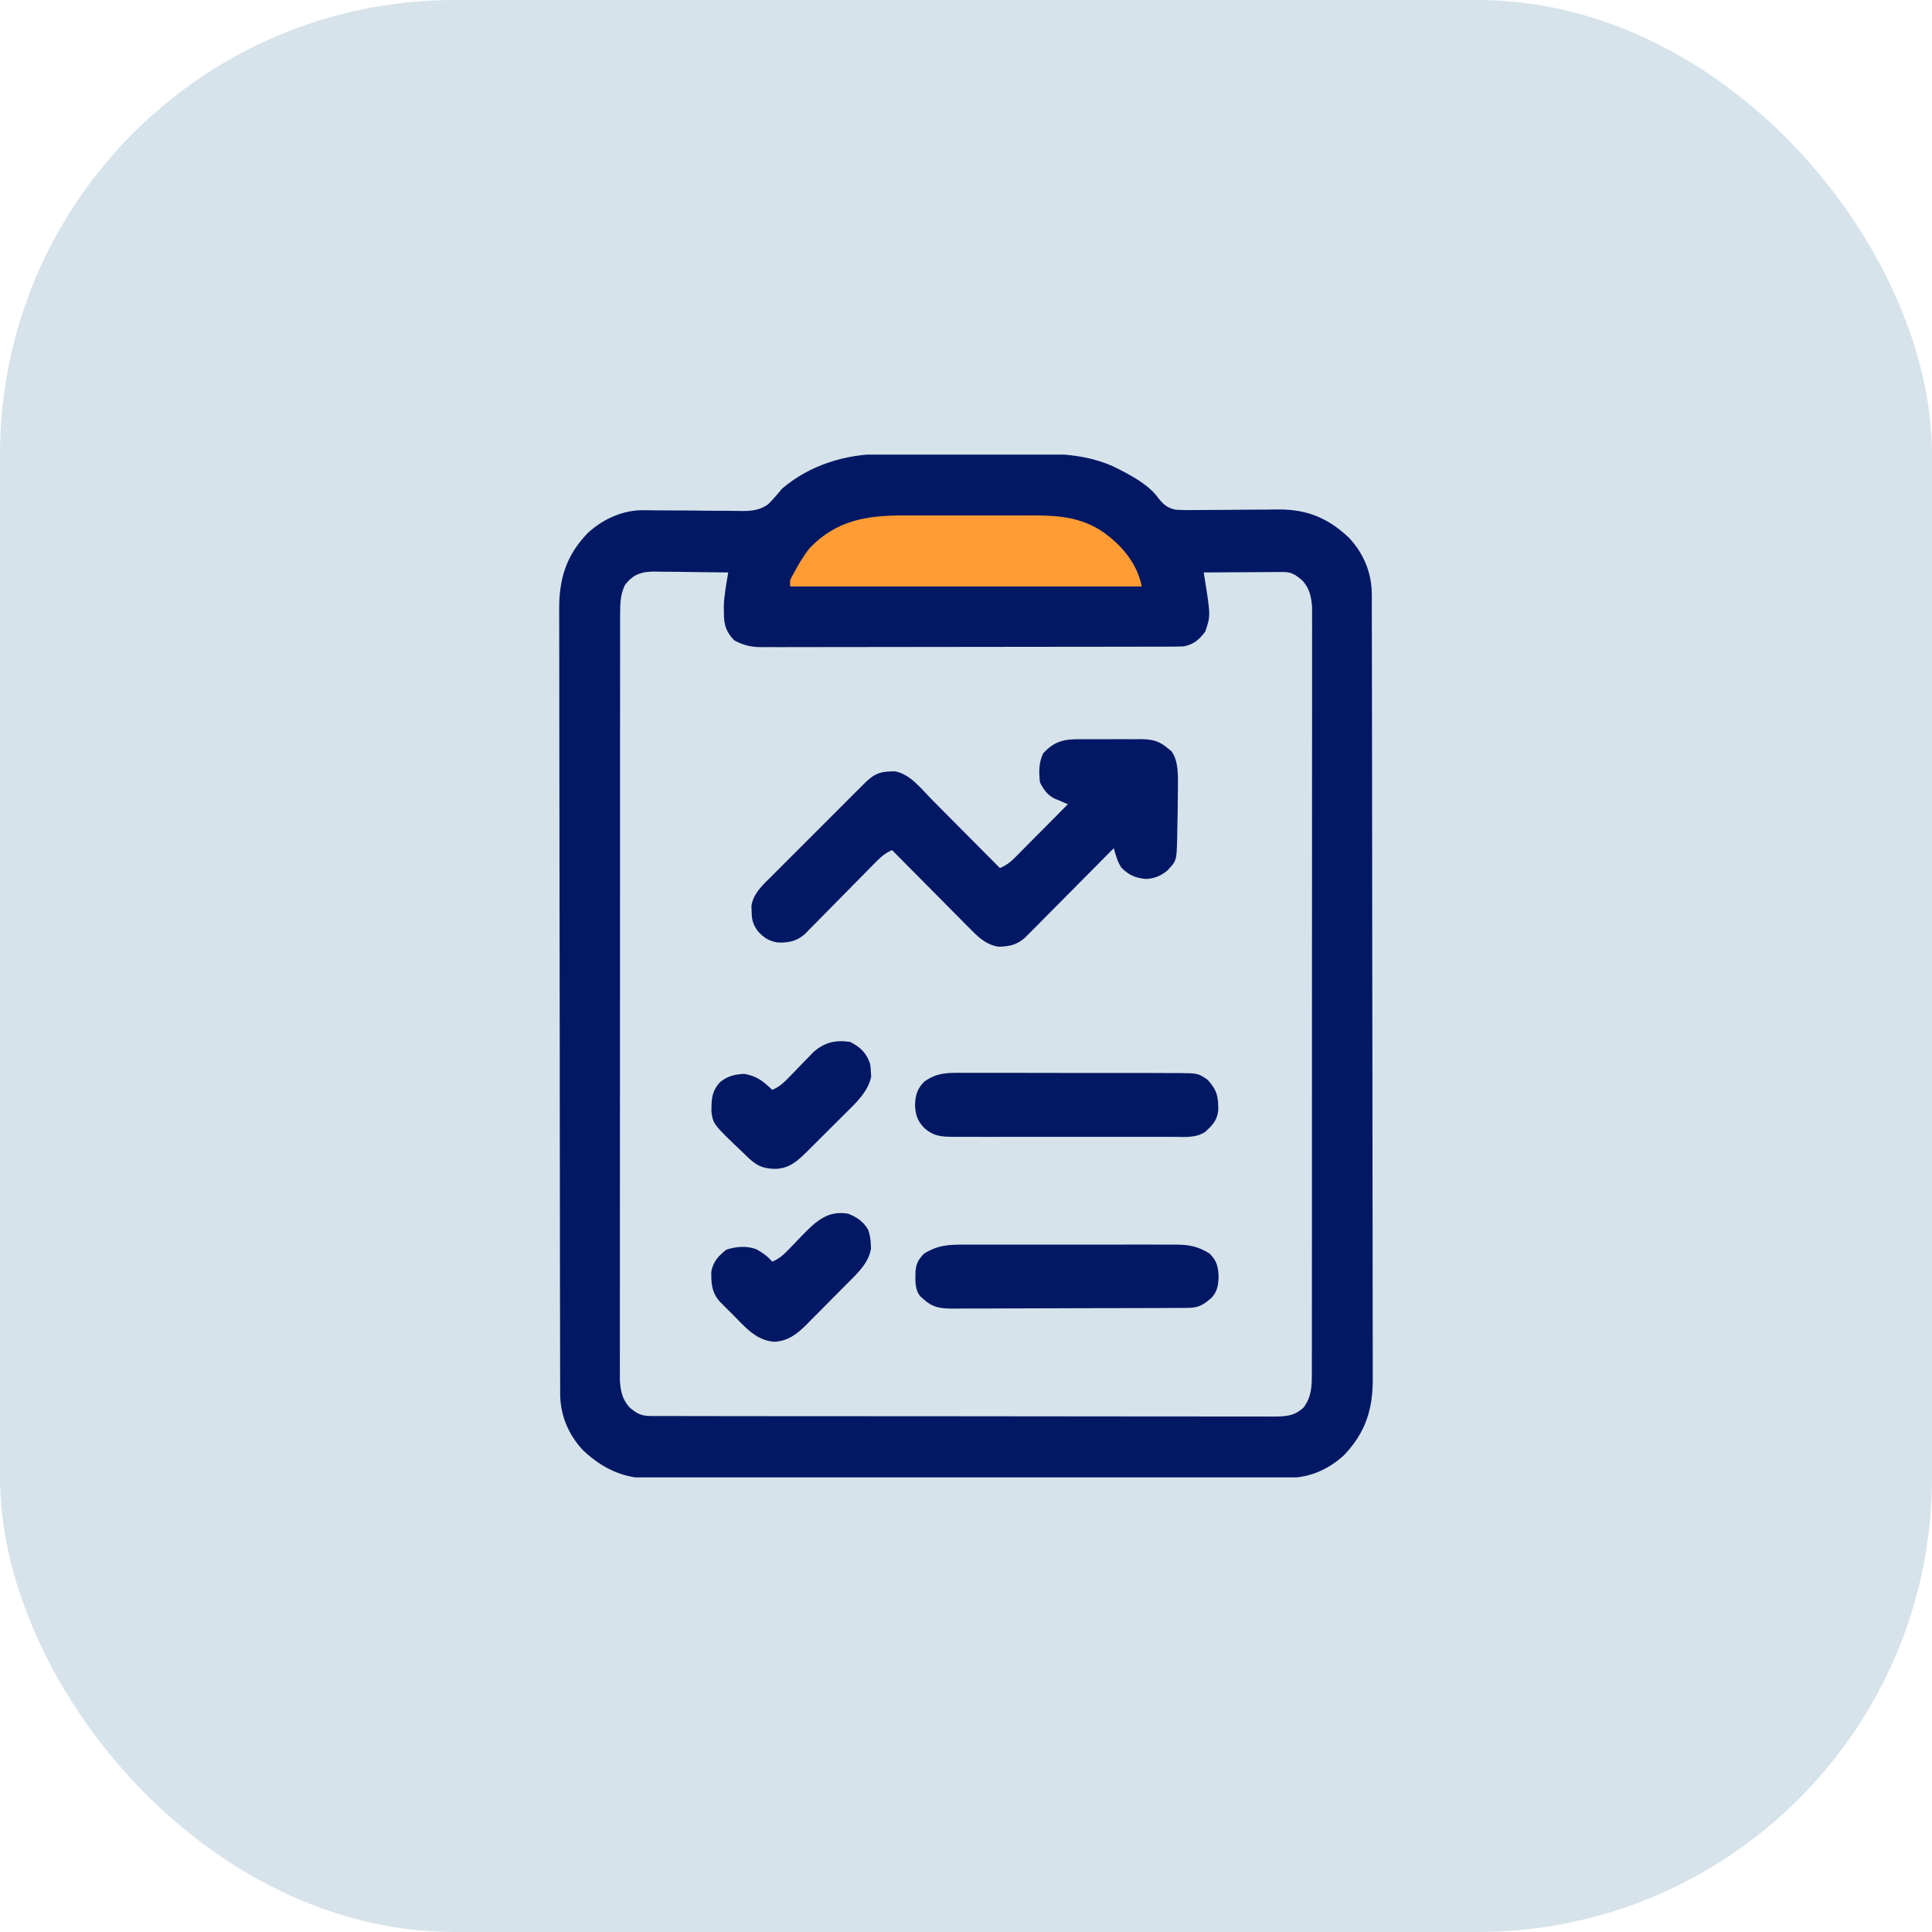 <svg width="85" height="85" viewBox="0 0 85 85" fill="none" xmlns="http://www.w3.org/2000/svg">
<rect width="85" height="85" rx="20" fill="#D6E3EA"/>
<g clip-path="url(#clip0_3686_2991)">
<rect x="34" y="22" width="17" height="6" fill="#FF9C34"/>
<path d="M38.773 19.975C38.862 19.974 38.951 19.974 39.042 19.973C39.333 19.971 39.624 19.971 39.915 19.971C40.12 19.97 40.324 19.97 40.528 19.969C40.955 19.968 41.383 19.968 41.81 19.968C42.355 19.968 42.899 19.965 43.443 19.962C43.865 19.96 44.287 19.96 44.709 19.96C44.909 19.96 45.11 19.959 45.31 19.958C46.71 19.949 48.037 20.003 49.3 20.681C49.358 20.712 49.415 20.742 49.475 20.773C50.013 21.061 50.595 21.407 50.958 21.909C51.189 22.2 51.365 22.353 51.735 22.428C52.014 22.443 52.29 22.447 52.568 22.441C52.756 22.437 52.944 22.437 53.132 22.437C53.464 22.438 53.796 22.435 54.129 22.431C54.658 22.424 55.188 22.421 55.717 22.421C55.901 22.421 56.084 22.417 56.267 22.414C57.517 22.411 58.444 22.802 59.345 23.655C59.996 24.345 60.351 25.209 60.353 26.146C60.353 26.207 60.353 26.269 60.354 26.332C60.354 26.539 60.354 26.746 60.354 26.953C60.355 27.103 60.355 27.253 60.355 27.402C60.357 27.814 60.357 28.226 60.358 28.638C60.358 29.082 60.359 29.526 60.36 29.97C60.362 31.042 60.363 32.115 60.364 33.187C60.365 33.49 60.365 33.793 60.366 34.096C60.368 35.977 60.37 37.859 60.371 39.74C60.371 40.176 60.371 40.611 60.372 41.047C60.372 41.156 60.372 41.264 60.372 41.376C60.373 43.13 60.376 44.884 60.38 46.638C60.383 48.44 60.385 50.241 60.386 52.042C60.386 53.053 60.387 54.064 60.39 55.075C60.392 55.937 60.393 56.798 60.392 57.659C60.392 58.099 60.392 58.538 60.394 58.977C60.396 59.38 60.396 59.783 60.395 60.185C60.394 60.33 60.395 60.476 60.396 60.621C60.408 61.976 60.092 63.006 59.147 64.005C58.502 64.614 57.649 65.01 56.763 65.012C56.66 65.013 56.558 65.013 56.452 65.014C56.339 65.014 56.225 65.014 56.109 65.014C55.988 65.014 55.866 65.015 55.745 65.015C55.411 65.016 55.078 65.017 54.744 65.017C54.384 65.017 54.024 65.019 53.665 65.019C52.795 65.022 51.926 65.023 51.057 65.024C50.811 65.024 50.566 65.025 50.32 65.025C48.795 65.027 47.269 65.029 45.744 65.03C45.391 65.031 45.037 65.031 44.684 65.031C44.552 65.031 44.552 65.031 44.418 65.031C42.996 65.032 41.574 65.035 40.152 65.039C38.692 65.043 37.232 65.045 35.772 65.045C34.952 65.046 34.132 65.047 33.312 65.049C32.614 65.052 31.916 65.053 31.218 65.052C30.862 65.052 30.506 65.052 30.15 65.054C29.823 65.056 29.497 65.056 29.17 65.054C28.997 65.054 28.825 65.056 28.652 65.058C27.443 65.047 26.523 64.629 25.653 63.807C25.002 63.117 24.647 62.253 24.645 61.316C24.645 61.254 24.645 61.193 24.645 61.13C24.644 60.922 24.644 60.715 24.644 60.508C24.643 60.359 24.643 60.209 24.643 60.059C24.642 59.648 24.641 59.236 24.641 58.824C24.64 58.38 24.639 57.936 24.638 57.492C24.636 56.42 24.635 55.347 24.634 54.275C24.633 53.972 24.633 53.669 24.633 53.366C24.63 51.484 24.628 49.603 24.627 47.722C24.627 47.286 24.627 46.85 24.627 46.414C24.626 46.306 24.626 46.198 24.626 46.086C24.625 44.332 24.622 42.578 24.619 40.823C24.615 39.022 24.613 37.221 24.612 35.42C24.612 34.409 24.611 33.397 24.608 32.386C24.606 31.525 24.605 30.663 24.606 29.802C24.606 29.363 24.606 28.924 24.604 28.484C24.602 28.082 24.602 27.679 24.603 27.276C24.604 27.131 24.603 26.986 24.602 26.841C24.59 25.489 24.901 24.442 25.857 23.454C26.517 22.84 27.41 22.434 28.312 22.447C28.482 22.449 28.482 22.449 28.655 22.451C28.745 22.452 28.745 22.452 28.837 22.453C29.091 22.457 29.346 22.457 29.6 22.457C30.073 22.458 30.546 22.46 31.018 22.468C31.349 22.473 31.678 22.474 32.008 22.472C32.133 22.472 32.258 22.474 32.383 22.477C32.919 22.491 33.357 22.502 33.802 22.18C34.02 21.96 34.216 21.733 34.413 21.494C35.619 20.463 37.211 19.973 38.773 19.975ZM35.605 24.135C35.345 24.461 35.139 24.819 34.941 25.186C34.907 25.247 34.873 25.308 34.838 25.372C34.747 25.547 34.747 25.547 34.765 25.801C39.869 25.801 44.974 25.801 50.233 25.801C50.026 24.764 49.314 23.936 48.448 23.351C47.332 22.636 46.182 22.673 44.905 22.678C44.712 22.678 44.519 22.678 44.326 22.677C43.923 22.677 43.52 22.677 43.117 22.679C42.603 22.681 42.089 22.68 41.574 22.678C41.176 22.677 40.778 22.677 40.38 22.678C40.191 22.678 40.001 22.678 39.812 22.677C38.169 22.672 36.795 22.87 35.605 24.135ZM27.486 25.752C27.294 26.166 27.283 26.557 27.283 27.009C27.282 27.068 27.282 27.127 27.282 27.188C27.282 27.385 27.282 27.582 27.282 27.78C27.282 27.922 27.282 28.065 27.282 28.208C27.281 28.601 27.281 28.993 27.281 29.386C27.281 29.809 27.281 30.233 27.28 30.656C27.28 31.485 27.279 32.315 27.279 33.145C27.279 33.819 27.279 34.493 27.279 35.167C27.278 37.078 27.278 38.988 27.278 40.899C27.278 41.002 27.278 41.105 27.278 41.211C27.278 41.314 27.278 41.417 27.278 41.523C27.278 43.196 27.277 44.868 27.276 46.54C27.274 48.256 27.274 49.973 27.274 51.689C27.274 52.653 27.274 53.617 27.273 54.581C27.272 55.401 27.272 56.222 27.272 57.042C27.273 57.461 27.273 57.88 27.272 58.298C27.271 58.682 27.271 59.065 27.272 59.448C27.272 59.587 27.272 59.726 27.271 59.864C27.271 60.053 27.271 60.241 27.272 60.43C27.272 60.535 27.272 60.639 27.272 60.747C27.306 61.209 27.378 61.555 27.684 61.908C28.028 62.202 28.204 62.298 28.651 62.298C28.751 62.299 28.851 62.3 28.954 62.3C29.12 62.3 29.12 62.3 29.289 62.299C29.407 62.3 29.525 62.3 29.643 62.3C29.968 62.301 30.293 62.301 30.618 62.301C30.968 62.301 31.319 62.302 31.669 62.303C32.356 62.304 33.042 62.305 33.729 62.305C34.287 62.305 34.845 62.306 35.403 62.306C36.984 62.308 38.566 62.309 40.147 62.308C40.232 62.308 40.318 62.308 40.405 62.308C40.491 62.308 40.576 62.308 40.664 62.308C42.048 62.308 43.432 62.31 44.817 62.312C46.237 62.315 47.657 62.316 49.078 62.316C49.876 62.316 50.673 62.316 51.471 62.318C52.151 62.32 52.83 62.32 53.509 62.319C53.856 62.319 54.202 62.319 54.549 62.32C54.866 62.321 55.184 62.321 55.501 62.32C55.67 62.319 55.839 62.321 56.008 62.322C56.568 62.317 56.933 62.312 57.353 61.924C57.697 61.462 57.715 61.015 57.715 60.452C57.716 60.364 57.716 60.364 57.716 60.274C57.716 60.077 57.716 59.879 57.716 59.682C57.716 59.539 57.716 59.396 57.717 59.254C57.717 58.861 57.717 58.468 57.717 58.076C57.717 57.652 57.717 57.229 57.718 56.806C57.718 55.976 57.719 55.147 57.719 54.317C57.719 53.643 57.719 52.969 57.719 52.295C57.72 50.384 57.721 48.474 57.72 46.563C57.72 46.46 57.72 46.357 57.72 46.251C57.72 46.148 57.72 46.044 57.72 45.938C57.72 44.266 57.721 42.594 57.722 40.922C57.724 39.205 57.724 37.489 57.724 35.773C57.724 34.809 57.724 33.845 57.725 32.881C57.726 32.061 57.726 31.24 57.726 30.419C57.725 30.001 57.725 29.582 57.726 29.163C57.727 28.78 57.727 28.397 57.726 28.013C57.726 27.875 57.726 27.736 57.727 27.597C57.727 27.409 57.727 27.22 57.726 27.032C57.726 26.927 57.726 26.822 57.726 26.714C57.692 26.253 57.62 25.907 57.314 25.554C57.01 25.294 56.838 25.164 56.44 25.166C56.363 25.166 56.285 25.166 56.206 25.166C56.123 25.167 56.039 25.168 55.953 25.169C55.868 25.169 55.783 25.169 55.694 25.169C55.421 25.171 55.148 25.173 54.875 25.175C54.69 25.176 54.505 25.177 54.32 25.177C53.866 25.179 53.412 25.182 52.958 25.186C52.97 25.261 52.983 25.337 52.995 25.414C53.263 27.085 53.263 27.085 53.029 27.784C52.766 28.138 52.514 28.354 52.079 28.438C51.823 28.447 51.569 28.451 51.314 28.45C51.196 28.451 51.196 28.451 51.077 28.451C50.815 28.452 50.552 28.452 50.29 28.452C50.102 28.452 49.914 28.453 49.727 28.453C49.216 28.454 48.705 28.455 48.195 28.455C47.876 28.456 47.557 28.456 47.238 28.456C46.24 28.458 45.242 28.459 44.245 28.459C43.093 28.459 41.94 28.461 40.788 28.463C39.898 28.465 39.008 28.466 38.117 28.466C37.585 28.466 37.053 28.467 36.522 28.468C36.021 28.47 35.521 28.47 35.021 28.469C34.837 28.469 34.654 28.47 34.47 28.471C34.219 28.472 33.969 28.471 33.718 28.47C33.609 28.471 33.609 28.471 33.498 28.472C33.035 28.468 32.714 28.392 32.304 28.174C31.931 27.782 31.851 27.486 31.848 26.955C31.847 26.864 31.845 26.774 31.844 26.681C31.858 26.178 31.958 25.681 32.04 25.186C31.499 25.177 30.958 25.171 30.417 25.167C30.233 25.165 30.049 25.162 29.865 25.159C29.6 25.155 29.335 25.153 29.07 25.152C28.988 25.15 28.907 25.148 28.822 25.146C28.233 25.146 27.855 25.256 27.486 25.752Z" fill="#021864"/>
<path d="M47.587 32.522C47.679 32.521 47.77 32.521 47.865 32.521C48.058 32.52 48.251 32.521 48.444 32.523C48.74 32.524 49.035 32.523 49.33 32.52C49.518 32.52 49.706 32.521 49.894 32.522C49.982 32.521 50.07 32.52 50.16 32.52C50.683 32.526 50.975 32.58 51.377 32.92C51.429 32.962 51.482 33.004 51.535 33.047C51.86 33.468 51.826 34.168 51.823 34.676C51.822 34.776 51.821 34.875 51.82 34.978C51.819 35.082 51.818 35.186 51.817 35.293C51.815 35.449 51.815 35.449 51.814 35.607C51.81 35.926 51.803 36.244 51.795 36.562C51.794 36.67 51.792 36.778 51.791 36.889C51.764 37.868 51.764 37.868 51.377 38.281C51.092 38.535 50.786 38.654 50.405 38.671C49.939 38.62 49.666 38.503 49.334 38.171C49.157 37.894 49.089 37.631 49.004 37.315C48.953 37.366 48.903 37.417 48.85 37.47C48.371 37.955 47.892 38.438 47.411 38.921C47.164 39.169 46.917 39.418 46.671 39.667C46.434 39.908 46.196 40.148 45.957 40.387C45.866 40.478 45.775 40.57 45.685 40.662C45.558 40.791 45.43 40.918 45.302 41.046C45.23 41.119 45.158 41.192 45.083 41.267C44.715 41.58 44.399 41.64 43.921 41.653C43.446 41.573 43.11 41.297 42.781 40.964C42.701 40.885 42.622 40.806 42.541 40.725C42.456 40.639 42.371 40.553 42.287 40.467C42.199 40.378 42.111 40.29 42.023 40.202C41.793 39.97 41.563 39.738 41.334 39.506C41.099 39.269 40.864 39.032 40.629 38.795C40.168 38.332 39.708 37.867 39.248 37.402C38.947 37.532 38.754 37.701 38.525 37.934C38.453 38.008 38.38 38.081 38.305 38.156C38.189 38.275 38.189 38.275 38.07 38.397C37.948 38.521 37.825 38.645 37.702 38.769C37.399 39.075 37.098 39.382 36.796 39.689C36.627 39.861 36.457 40.033 36.287 40.205C36.127 40.366 35.968 40.529 35.809 40.691C35.736 40.765 35.663 40.838 35.589 40.913C35.525 40.978 35.462 41.043 35.396 41.109C35.039 41.409 34.702 41.481 34.238 41.467C33.839 41.417 33.596 41.249 33.332 40.956C33.12 40.649 33.078 40.477 33.069 40.105C33.065 40.023 33.062 39.941 33.059 39.856C33.138 39.315 33.559 38.935 33.934 38.563C33.981 38.516 34.029 38.468 34.078 38.419C34.233 38.262 34.39 38.106 34.546 37.95C34.655 37.841 34.764 37.732 34.873 37.623C35.101 37.395 35.329 37.167 35.558 36.939C35.85 36.648 36.142 36.355 36.434 36.063C36.658 35.837 36.883 35.612 37.109 35.388C37.216 35.28 37.324 35.172 37.431 35.064C37.582 34.914 37.732 34.764 37.883 34.614C37.928 34.569 37.972 34.525 38.017 34.479C38.379 34.121 38.639 33.95 39.15 33.942C39.222 33.939 39.294 33.937 39.368 33.934C40.057 34.055 40.557 34.734 41.025 35.206C41.111 35.293 41.197 35.379 41.283 35.465C41.508 35.691 41.732 35.917 41.956 36.143C42.186 36.374 42.416 36.605 42.645 36.836C43.096 37.288 43.545 37.74 43.995 38.193C44.25 38.078 44.431 37.954 44.628 37.756C44.681 37.703 44.733 37.65 44.788 37.596C44.844 37.539 44.9 37.482 44.957 37.424C45.015 37.365 45.073 37.307 45.133 37.247C45.318 37.061 45.502 36.875 45.686 36.688C45.812 36.562 45.937 36.436 46.063 36.31C46.37 36.001 46.676 35.691 46.983 35.381C46.928 35.358 46.874 35.336 46.817 35.312C46.746 35.282 46.675 35.251 46.601 35.219C46.53 35.19 46.459 35.16 46.386 35.129C46.068 34.966 45.909 34.727 45.752 34.414C45.706 33.955 45.696 33.567 45.895 33.145C46.423 32.576 46.844 32.516 47.587 32.522Z" fill="#021864"/>
<path d="M42.371 47.201C42.481 47.201 42.59 47.2 42.704 47.2C43.004 47.199 43.303 47.199 43.603 47.201C43.917 47.202 44.232 47.202 44.546 47.201C45.074 47.201 45.602 47.202 46.13 47.204C46.74 47.206 47.349 47.207 47.959 47.206C48.546 47.205 49.134 47.205 49.721 47.206C49.971 47.207 50.22 47.207 50.47 47.206C50.818 47.206 51.167 47.208 51.516 47.21C51.619 47.209 51.722 47.209 51.828 47.209C52.71 47.217 52.71 47.217 53.134 47.509C53.544 47.964 53.605 48.247 53.598 48.848C53.553 49.294 53.335 49.516 53.014 49.805C52.586 50.08 52.077 50.019 51.586 50.015C51.474 50.016 51.363 50.017 51.248 50.017C50.943 50.019 50.638 50.018 50.333 50.017C50.014 50.016 49.694 50.017 49.374 50.017C48.838 50.018 48.301 50.017 47.764 50.016C47.145 50.014 46.525 50.014 45.905 50.016C45.372 50.018 44.839 50.018 44.306 50.017C43.988 50.017 43.67 50.017 43.353 50.018C42.998 50.019 42.644 50.017 42.289 50.015C42.184 50.016 42.079 50.017 41.971 50.017C41.417 50.012 41.072 49.995 40.653 49.618C40.352 49.293 40.275 49.04 40.258 48.608C40.276 48.175 40.347 47.919 40.653 47.597C41.208 47.185 41.695 47.196 42.371 47.201Z" fill="#021864"/>
<path d="M42.451 54.759C42.559 54.758 42.666 54.758 42.778 54.757C43.072 54.756 43.365 54.756 43.66 54.757C43.968 54.758 44.277 54.757 44.586 54.757C45.104 54.756 45.623 54.757 46.141 54.758C46.739 54.76 47.337 54.76 47.934 54.758C48.449 54.756 48.964 54.756 49.479 54.757C49.786 54.757 50.093 54.757 50.4 54.756C50.742 54.755 51.084 54.757 51.426 54.759C51.527 54.758 51.628 54.757 51.731 54.757C52.328 54.763 52.715 54.836 53.223 55.156C53.538 55.479 53.598 55.734 53.613 56.172C53.597 56.548 53.566 56.799 53.311 57.089C52.936 57.418 52.734 57.539 52.241 57.542C52.144 57.542 52.048 57.543 51.949 57.544C51.789 57.544 51.789 57.544 51.627 57.544C51.46 57.545 51.46 57.545 51.289 57.546C50.919 57.548 50.548 57.549 50.178 57.55C50.051 57.55 49.923 57.55 49.796 57.551C49.197 57.553 48.598 57.554 47.999 57.554C47.307 57.555 46.616 57.558 45.925 57.561C45.39 57.564 44.856 57.565 44.322 57.565C44.003 57.566 43.684 57.566 43.364 57.569C43.008 57.571 42.652 57.571 42.296 57.57C42.19 57.571 42.085 57.572 41.976 57.574C41.42 57.57 41.076 57.553 40.654 57.177C40.602 57.132 40.549 57.087 40.495 57.04C40.233 56.722 40.273 56.313 40.279 55.923C40.313 55.575 40.411 55.405 40.654 55.156C41.255 54.777 41.751 54.754 42.451 54.759Z" fill="#021864"/>
<path d="M37.403 45.84C37.855 46.07 38.122 46.327 38.282 46.807C38.306 46.981 38.306 46.981 38.315 47.175C38.32 47.238 38.324 47.301 38.328 47.366C38.198 48.022 37.66 48.523 37.2 48.976C37.139 49.037 37.079 49.097 37.016 49.16C36.888 49.288 36.761 49.415 36.632 49.541C36.436 49.735 36.242 49.93 36.047 50.125C35.923 50.249 35.798 50.373 35.673 50.498C35.615 50.555 35.557 50.613 35.498 50.673C35.062 51.102 34.718 51.414 34.08 51.427C33.499 51.406 33.239 51.251 32.833 50.85C32.785 50.804 32.737 50.758 32.688 50.711C31.381 49.463 31.381 49.463 31.301 48.925C31.3 48.385 31.3 48.01 31.691 47.598C32.024 47.337 32.324 47.268 32.745 47.246C33.286 47.334 33.594 47.58 33.976 47.95C34.285 47.818 34.477 47.642 34.708 47.401C34.78 47.327 34.852 47.254 34.926 47.178C35.076 47.023 35.225 46.867 35.374 46.712C35.446 46.638 35.519 46.565 35.593 46.489C35.658 46.421 35.723 46.354 35.79 46.284C36.286 45.853 36.766 45.746 37.403 45.84Z" fill="#021864"/>
<path d="M37.316 53.399C37.694 53.542 37.99 53.749 38.195 54.102C38.273 54.337 38.303 54.497 38.311 54.739C38.316 54.835 38.316 54.835 38.321 54.933C38.213 55.578 37.711 56.034 37.268 56.477C37.204 56.542 37.14 56.606 37.074 56.673C36.938 56.809 36.803 56.945 36.667 57.081C36.46 57.288 36.255 57.496 36.05 57.705C35.918 57.838 35.786 57.97 35.653 58.103C35.593 58.165 35.532 58.227 35.469 58.291C35.059 58.696 34.662 59.005 34.06 59.032C33.26 58.973 32.771 58.374 32.241 57.838C32.173 57.771 32.106 57.704 32.036 57.636C31.94 57.538 31.94 57.538 31.841 57.439C31.783 57.381 31.724 57.322 31.664 57.262C31.312 56.856 31.287 56.478 31.294 55.953C31.368 55.517 31.613 55.249 31.955 54.981C32.381 54.839 32.856 54.803 33.283 54.963C33.546 55.11 33.781 55.278 33.977 55.509C34.275 55.38 34.463 55.216 34.687 54.982C34.754 54.913 34.822 54.843 34.891 54.772C35.031 54.627 35.171 54.481 35.311 54.335C35.902 53.73 36.421 53.241 37.316 53.399Z" fill="#021864"/>
</g>
<defs>
<clipPath id="clip0_3686_2991">
<rect width="45" height="45" fill="white" transform="translate(20 20)"/>
</clipPath>
</defs>
</svg>
